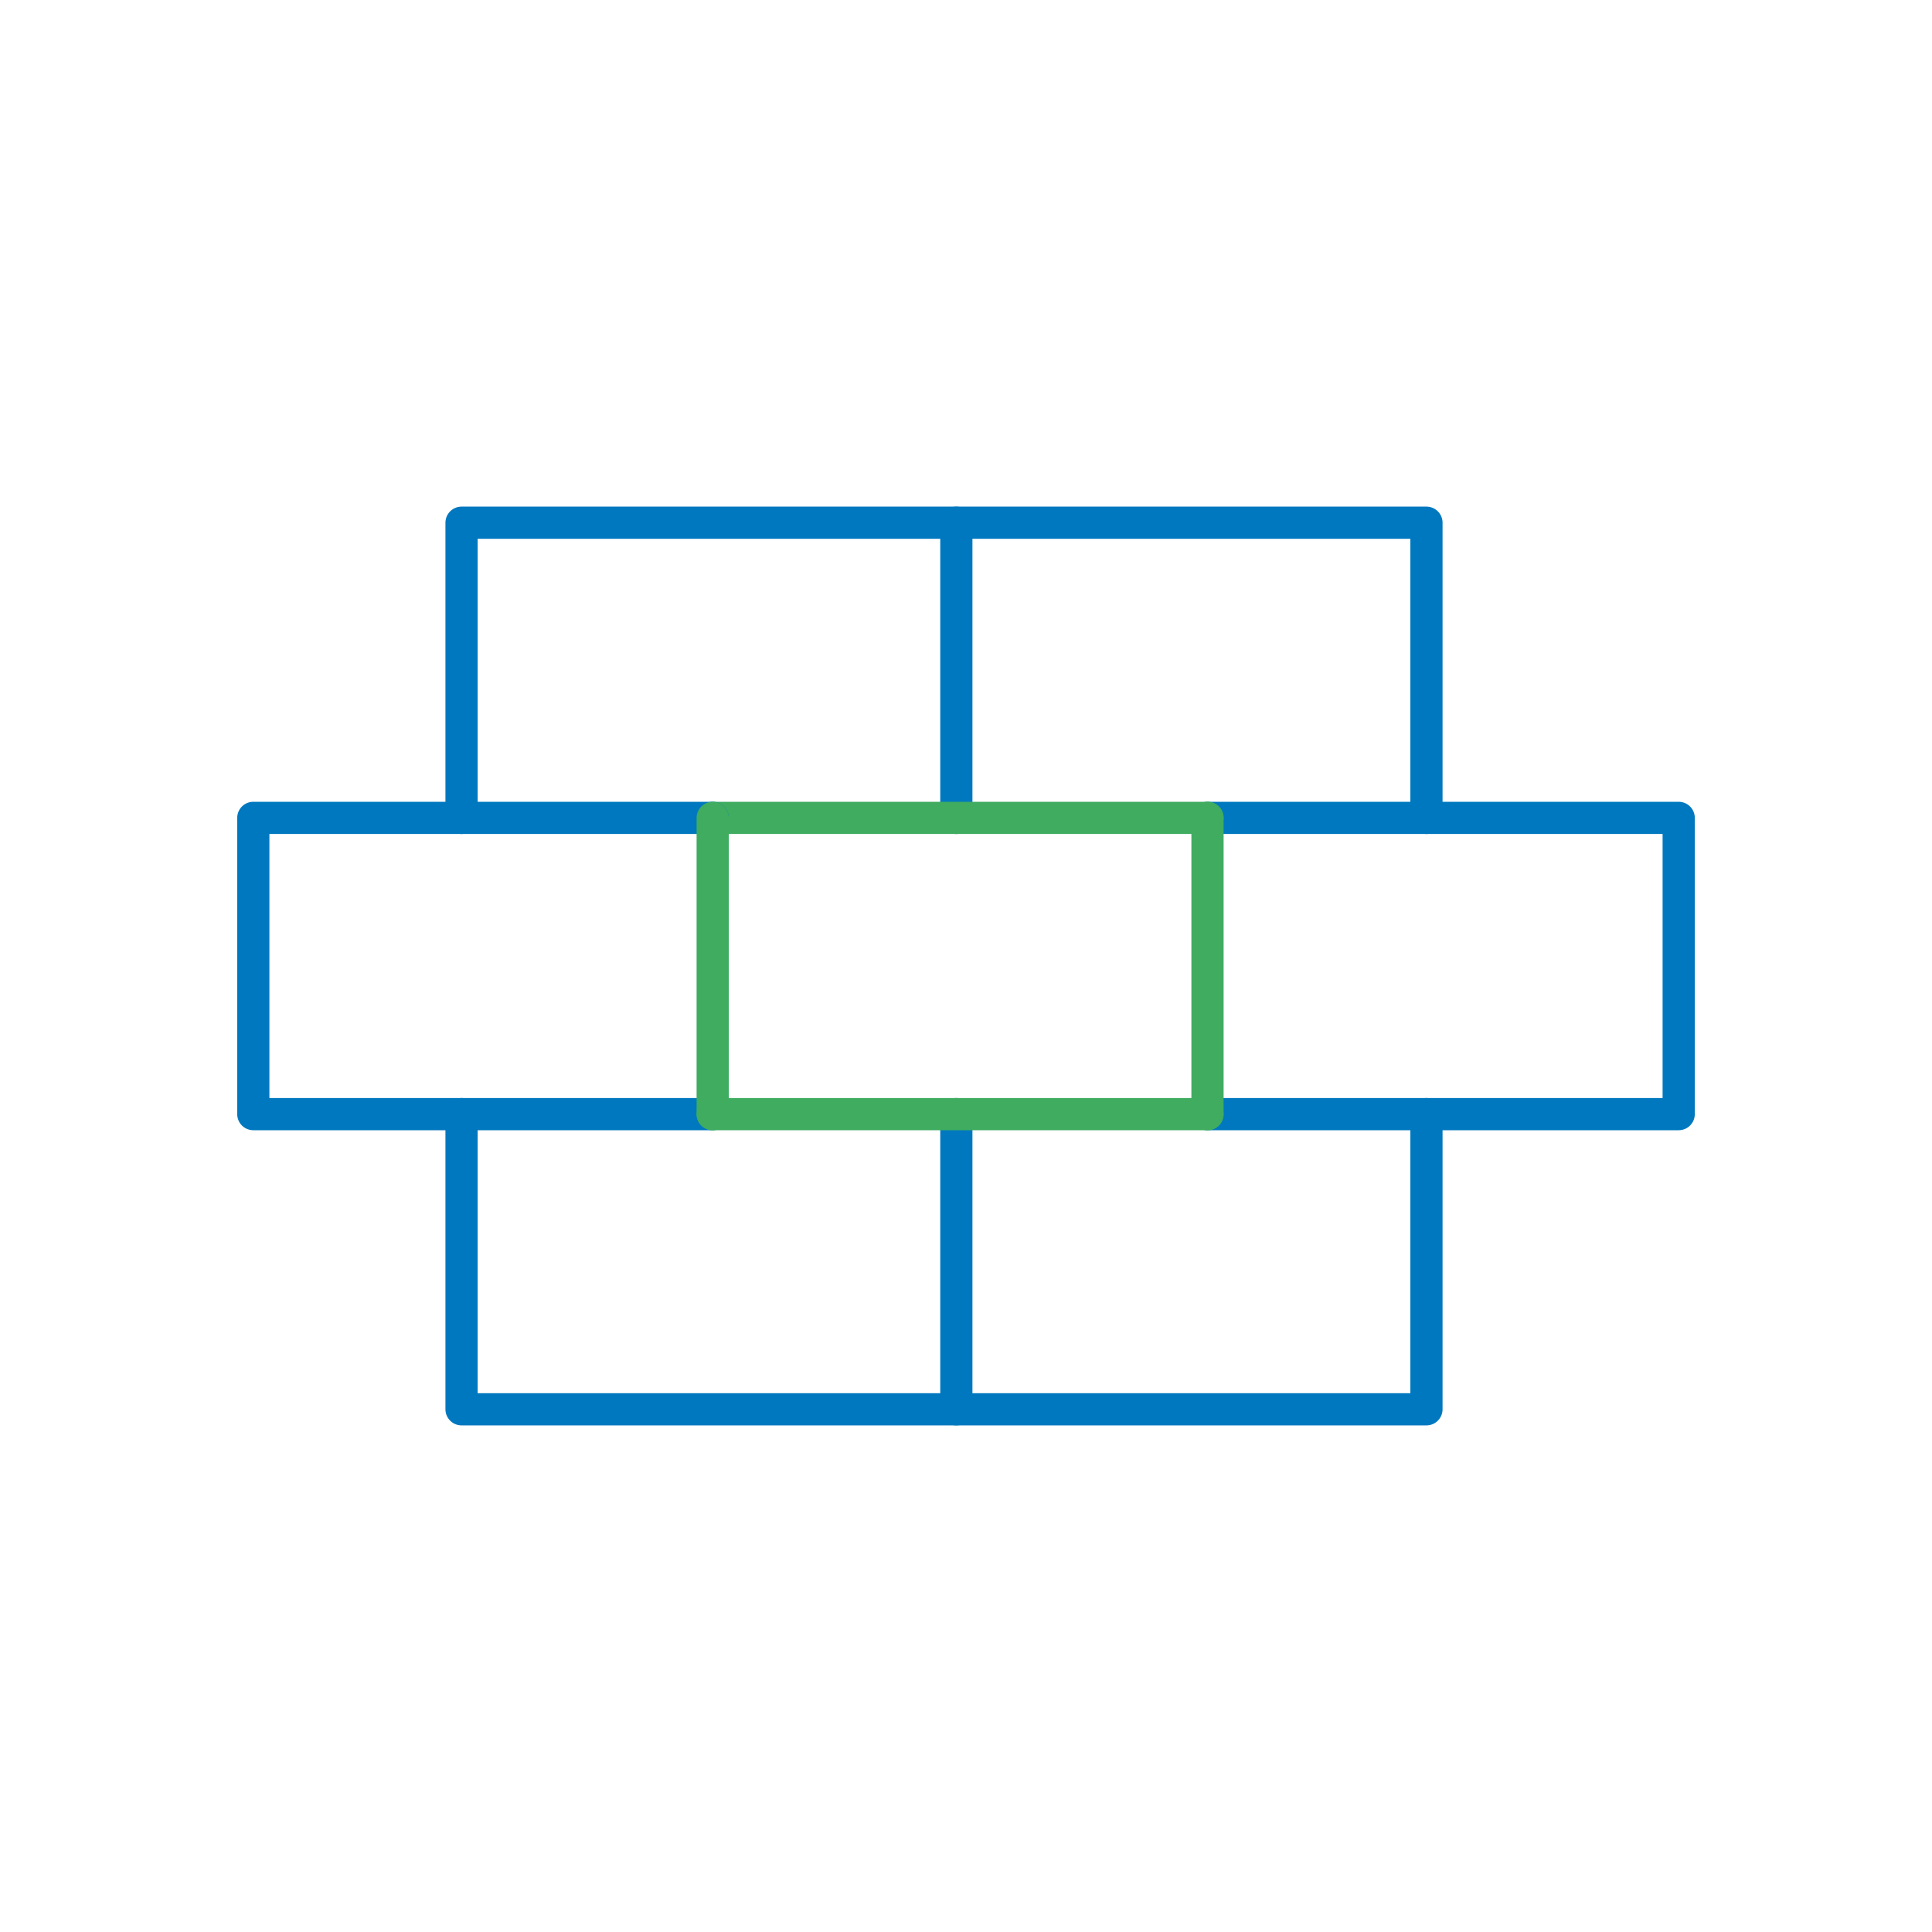 <svg xmlns="http://www.w3.org/2000/svg" xmlns:xlink="http://www.w3.org/1999/xlink" version="1.2" baseProfile="tiny" id="Layer_1" x="0px" y="0px" viewBox="0 0 180 180" overflow="visible" xml:space="preserve">
<line fill="none" stroke="#0078bf" stroke-width="3" stroke-linecap="round" stroke-linejoin="round" stroke-miterlimit="10" x1="89.1" y1="48.7" x2="89.1" y2="76.2"/>
<line fill="none" stroke="#0078bf" stroke-width="3" stroke-linecap="round" stroke-linejoin="round" stroke-miterlimit="10" x1="89.1" y1="103.8" x2="89.1" y2="131.3"/>
<polyline fill="none" stroke="#0078bf" stroke-width="3" stroke-linecap="round" stroke-linejoin="round" stroke-miterlimit="10" points="  43,76.2 43,48.7 132.9,48.7 132.9,76.2 "/>
<polyline fill="none" stroke="#0078bf" stroke-width="3" stroke-linecap="round" stroke-linejoin="round" stroke-miterlimit="10" points="  132.9,103.8 132.9,131.3 43,131.3 43,103.8 "/>
<polyline fill="none" stroke="#0078bf" stroke-width="3" stroke-linecap="round" stroke-linejoin="round" stroke-miterlimit="10" points="  112.5,76.2 156.4,76.2 156.4,103.8 112.5,103.8 "/>
<line fill="none" stroke="#3fac60" stroke-width="3" stroke-linecap="round" stroke-linejoin="round" stroke-miterlimit="10" x1="66.4" y1="76.2" x2="112.5" y2="76.2"/>
<polyline fill="none" stroke="#0078bf" stroke-width="3" stroke-linecap="round" stroke-linejoin="round" stroke-miterlimit="10" points="  66.4,103.8 23.6,103.8 23.6,76.2 66.4,76.2 "/>
<line fill="none" stroke="#3fac60" stroke-width="3" stroke-linecap="round" stroke-linejoin="round" stroke-miterlimit="10" x1="112.5" y1="103.8" x2="66.4" y2="103.8"/>
<line fill="none" stroke="#3fac60" stroke-width="3" stroke-linecap="round" stroke-linejoin="round" stroke-miterlimit="10" x1="66.4" y1="76.2" x2="66.4" y2="103.8"/>
<line fill="none" stroke="#3fac60" stroke-width="3" stroke-linecap="round" stroke-linejoin="round" stroke-miterlimit="10" x1="112.5" y1="76.2" x2="112.5" y2="103.8"/>
</svg>